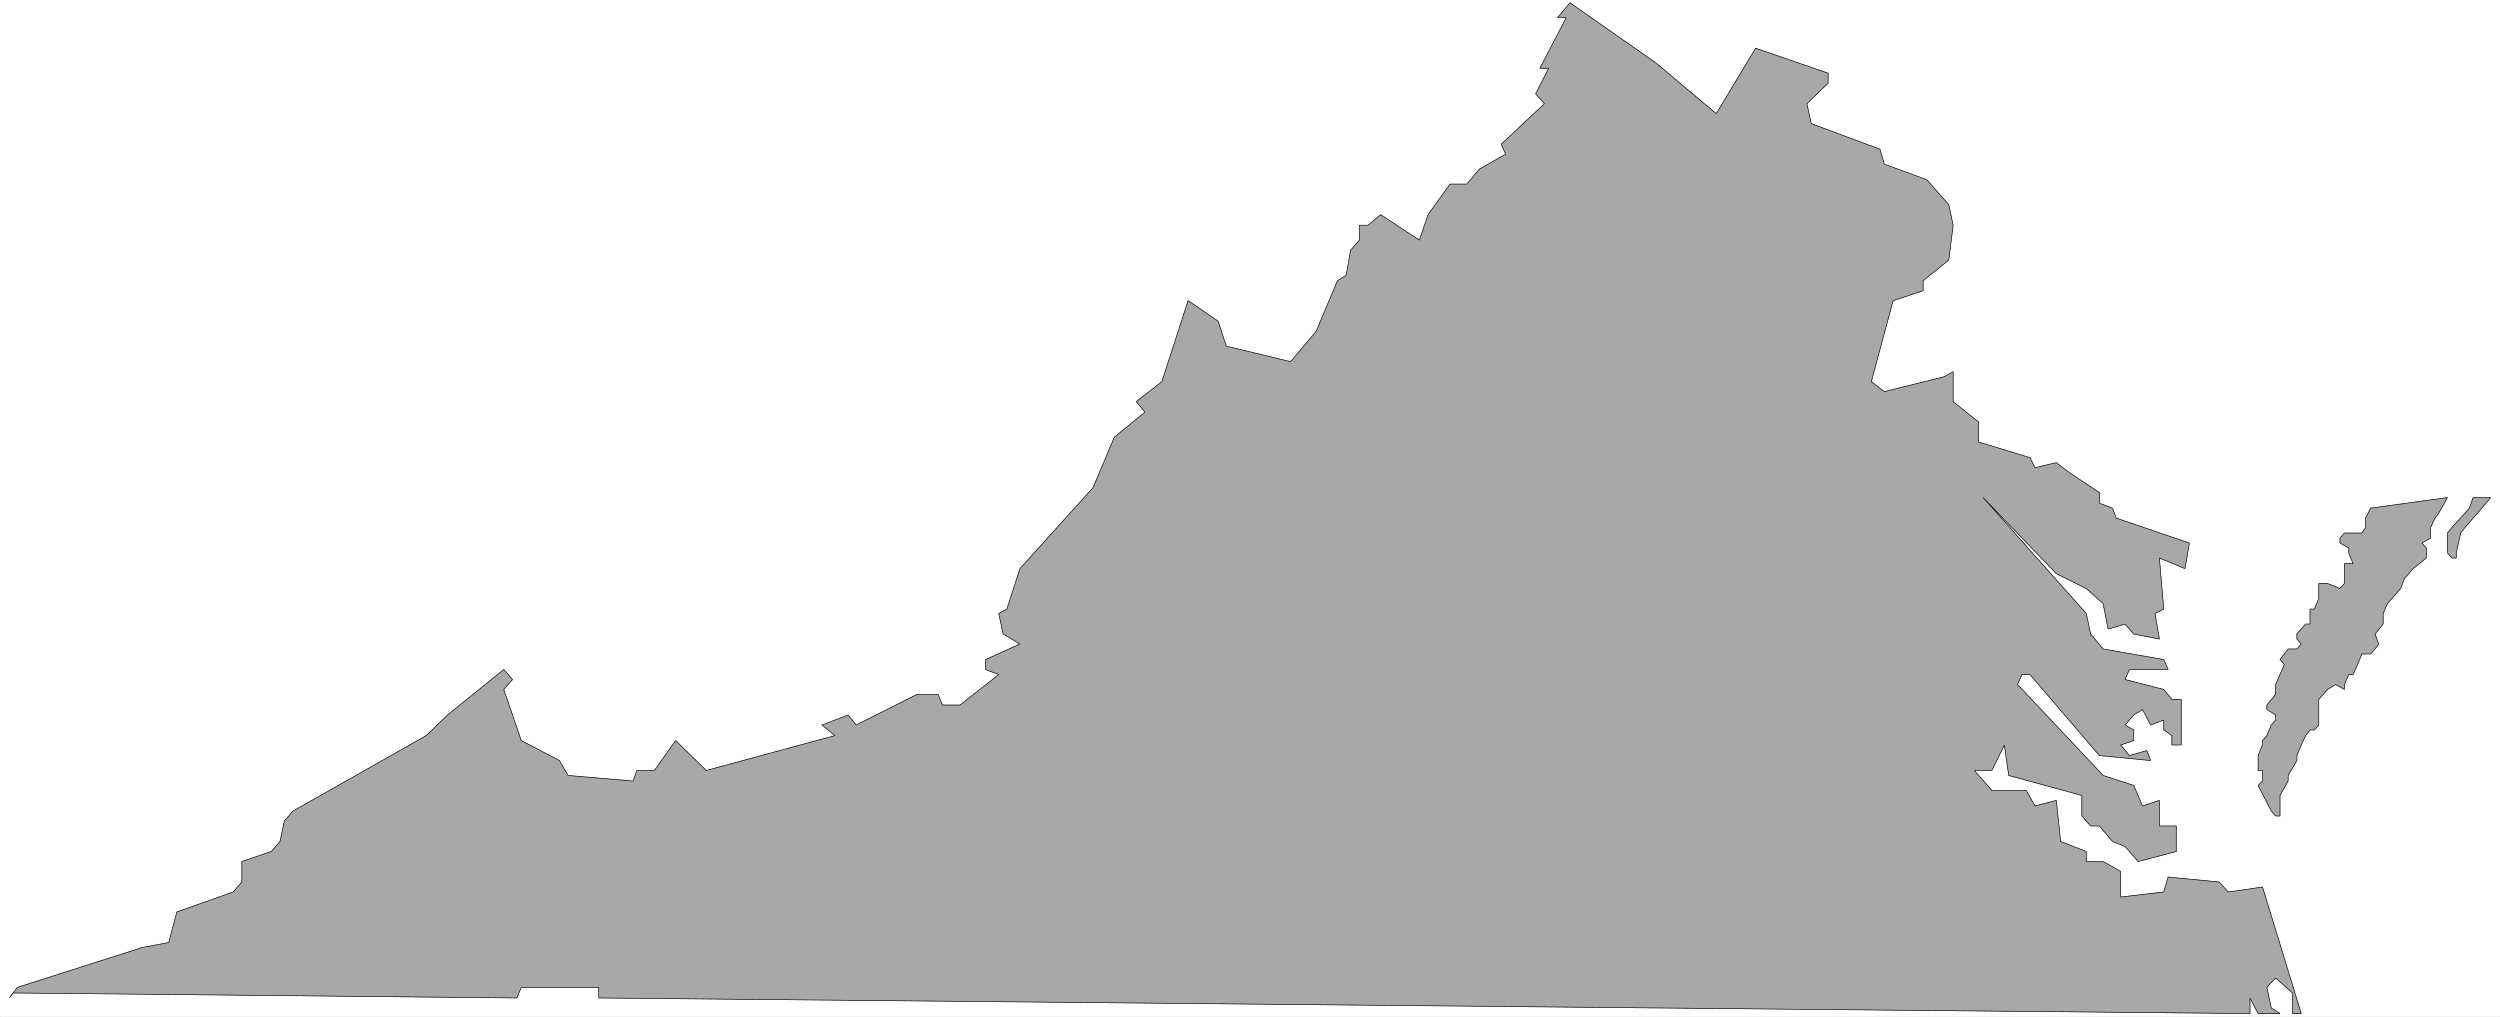 <svg width="3996.021" height="1625" viewBox="0 0 2997.016 1218.75" xmlns="http://www.w3.org/2000/svg"><rect x="0" y="0" width="2997.016" height="1218.75" fill="#333333" stroke="none"/><defs><clipPath id="a"><path d="M0 0h2998v1218.75H0Zm0 0"/></clipPath><clipPath id="b"><path d="M0 0h2997v1218.75H0Zm0 0"/></clipPath></defs><g clip-path="url(#a)"><path style="fill:#fff;fill-opacity:1;fill-rule:nonzero;stroke:none" d="M0 1218.75h2997.016V-1.172H0Zm0 0"/></g><g clip-path="url(#b)"><path style="fill:#fff;fill-opacity:1;fill-rule:evenodd;stroke:#fff;stroke-width:.19;stroke-linecap:square;stroke-linejoin:bevel;stroke-miterlimit:10;stroke-opacity:1" d="M.19 0h766.12v312H.19Zm0 0" transform="matrix(3.91 0 0 -3.91 0 1218.75)"/></g><path style="fill:#a8a8a8;fill-opacity:1;fill-rule:evenodd;stroke:#a8a8a8;stroke-width:.19;stroke-linecap:square;stroke-linejoin:bevel;stroke-miterlimit:10;stroke-opacity:1" d="M702.88.95v6.31l-5.17 4.58-2.69-2.86 1.35-6.31 2.68-1.72h-6.71l-2.49 4.78V.95L183.58 5.73v3.25h-23.76l-1.35-3.25L4.02 7.26 2.87 5.73l2.5 3.25 38.32 12.23 8.05 1.52 2.49 9.37 17.25 6.11 2.68 3.06v6.3l9.01 3.06 2.68 3.06 1.34 6.3 2.68 3.06 40.82 23.12 6.51 6.3 17.25 13.95 2.68-3.06-2.68-3.05 5.37-15.67 11.68-6.12 2.69-4.58 19.93-1.72 1.15 3.25h5.36l6.52 9.17 9.39-9.17 39.47 10.7-4.02 3.24 8.05 3.06 2.49-3.06 18.58 9.37h6.52l1.34-3.25h5.37l11.88 9.36-4.03 1.53v3.06l10.54 4.77-5.17 3.06-1.34 6.3 2.49 1.34 4.02 12.42 22.42 24.84 6.52 15.47 9.39 7.65-2.69 3.25 7.86 6.11 8.05 24.84 9.2-6.31 2.49-7.64 19.74-4.78 7.85 9.36 6.52 15.48 2.68 1.72 1.34 7.64 2.68 3.06v4.59h2.69l3.83 3.24 11.88-7.83 2.68 7.83 6.71 9.37h5.17l3.84 4.58 8.04 4.59-1.34 3.05 13.23 12.42-2.69 3.06 4.03 7.83h-2.69l8.05 15.48h-2.68l3.83 4.58 26.45-18.53 18.39-15.48 12.07 20.07 22.23-7.65v-3.05l-6.51-6.31 1.34-6.11 21.08-7.84 1.34-4.58 13.03-4.78 6.71-7.64 1.34-6.3-1.34-10.7-7.86-6.31v-3.06l-9.2-3.05-6.7-24.84 4.02-3.06 18.4 4.59 2.68 1.53v-9.17l7.85-6.31v-6.11l15.72-4.78 1.53-3.06 6.52 1.53 4.02-3.06 9.2-6.11v-3.25l4.02-1.53 1.15-3.05 22.42-7.65-1.34-7.83-7.86 3.25 1.35-15.67-2.69-1.34 1.34-7.83-7.85 1.53-2.69 3.06-5.17-1.53-1.53 7.83-5.18 4.59-9.19 4.58-22.42 23.31 31.61-35.54 1.35-6.3 3.83-4.59 18.59-3.24 1.34-3.06h-11.88l-1.35-3.06 11.89-3.05 2.49-3.06h2.87V83.3h-2.87v2.87l-2.49 1.72v3.05l-4.03-1.53-2.49 4.78-2.68-1.72-2.69-3.06 2.69-1.52v-3.25l-4.03-1.34 2.69-3.25 5.36 1.53 1.15-3.06-15.71 1.53-21.27 24.84h-2.49l-1.34-3.06 26.25-27.89 9.39-3.06 2.68-6.3 5.17 1.72v-7.84h5.18v-7.83l-11.69-3.06-4.03 4.59-3.83 1.53-4.02 4.77h-2.68l-2.69 3.06v6.3l-22.42 6.12-1.34 9.36-3.83-7.83h-5.37l5.37-6.12h10.54l2.68-4.77 6.52 1.72 1.34-12.61 7.85-3.06v-3.06h5.18l5.36-3.05v-7.84l13.23 1.53 1.34 4.59 15.71-1.53 2.68-3.06 10.54 1.53L705.56.95zm0 0" transform="matrix(3.91 0 0 -3.91 0 1218.75)"/><path style="fill:none;stroke:#000;stroke-width:.19;stroke-linecap:square;stroke-linejoin:bevel;stroke-miterlimit:10;stroke-opacity:1" d="M702.88.95v6.31l-5.17 4.58-2.69-2.86 1.35-6.31 2.68-1.72h-6.71l-2.49 4.78V.95L183.58 5.73v3.25h-23.76l-1.35-3.25L4.02 7.26 2.87 5.73l2.5 3.25 38.32 12.23 8.05 1.52 2.49 9.37 17.25 6.11 2.68 3.06v6.3l9.01 3.06 2.68 3.06 1.34 6.3 2.68 3.06 40.82 23.12 6.51 6.3 17.25 13.95 2.68-3.06-2.68-3.05 5.37-15.67 11.68-6.12 2.69-4.58 19.93-1.72 1.15 3.25h5.36l6.52 9.17 9.39-9.17 39.47 10.7-4.02 3.24 8.05 3.06 2.49-3.06 18.58 9.37h6.52l1.34-3.25h5.37l11.88 9.36-4.03 1.53v3.06l10.54 4.77-5.17 3.06-1.34 6.3 2.49 1.34 4.02 12.42 22.42 24.84 6.52 15.47 9.39 7.65-2.69 3.25 7.86 6.11 8.05 24.84 9.2-6.31 2.49-7.64 19.74-4.78 7.85 9.36 6.52 15.48 2.68 1.72 1.34 7.64 2.68 3.06v4.59h2.69l3.83 3.24 11.88-7.83 2.68 7.83 6.71 9.37h5.17l3.84 4.58 8.04 4.59-1.34 3.05 13.23 12.42-2.69 3.06 4.03 7.83h-2.69l8.05 15.48h-2.68l3.83 4.58 26.45-18.53 18.39-15.48 12.07 20.07 22.23-7.65v-3.05l-6.51-6.31 1.34-6.11 21.08-7.84 1.34-4.58 13.03-4.78 6.71-7.64 1.34-6.3-1.34-10.7-7.86-6.31v-3.06l-9.2-3.05-6.7-24.84 4.02-3.06 18.4 4.59 2.68 1.53v-9.17l7.85-6.31v-6.11l15.72-4.78 1.53-3.06 6.52 1.53 4.02-3.06 9.2-6.11v-3.25l4.02-1.53 1.15-3.05 22.42-7.65-1.34-7.83-7.86 3.25 1.35-15.67-2.69-1.34 1.34-7.83-7.85 1.53-2.69 3.06-5.17-1.53-1.53 7.83-5.18 4.59-9.19 4.58-22.42 23.31 31.61-35.54 1.35-6.3 3.83-4.59 18.59-3.24 1.34-3.06h-11.88l-1.35-3.06 11.89-3.05 2.49-3.06h2.87V83.3h-2.87v2.87l-2.49 1.72v3.05l-4.03-1.53-2.49 4.78-2.68-1.72-2.69-3.06 2.69-1.52v-3.25l-4.03-1.34 2.69-3.25 5.36 1.53 1.15-3.06-15.71 1.53-21.27 24.84h-2.49l-1.34-3.06 26.25-27.89 9.39-3.06 2.68-6.3 5.17 1.72v-7.84h5.18v-7.83l-11.69-3.06-4.03 4.59-3.83 1.53-4.02 4.77h-2.68l-2.69 3.06v6.3l-22.42 6.12-1.34 9.36-3.83-7.83h-5.37l5.37-6.12h10.54l2.68-4.77 6.52 1.72 1.34-12.61 7.85-3.06v-3.06h5.18l5.36-3.05v-7.84l13.23 1.53 1.34 4.59 15.71-1.53 2.68-3.06 10.54 1.53L705.56.95zm0 0" transform="matrix(3.91 0 0 -3.91 0 1218.75)"/><path style="fill:#a8a8a8;fill-opacity:1;fill-rule:evenodd;stroke:#a8a8a8;stroke-width:.19;stroke-linecap:square;stroke-linejoin:bevel;stroke-miterlimit:10;stroke-opacity:1" d="m726.83 155.9-1.53-3.05v-2.87l-1.15-1.72h-5.36l-1.35-1.53v-1.53l2.69-1.52v-1.53l1.34-3.25h-2.68v-6.11l-1.35-1.53-3.83 1.53h-2.68v-4.59l-1.34-3.25h-1.34v-4.58h-1.35l-1.34-1.53-1.34-1.53v-1.53l1.34-1.53-1.34-1.53h-2.68l-1.15-1.52-1.34-1.72 1.34-1.53-2.68-6.12v-3.05l-2.69-3.25v-1.34l2.69-1.72v-1.53l-1.34-1.53-1.35-3.24-1.34-1.53V83.3l-1.34-3.25v-4.58h1.34v-3.25l-1.34-1.34 4.03-7.83 1.34-1.53h1.34v6.3l2.49 4.4v1.72l2.68 4.58v1.53l1.34 3.25 1.34 2.87 1.35 1.72h1.34l1.34 1.52v7.84l1.34 1.53 1.34 1.53 2.49 1.52 2.69-1.52v1.52l1.34 3.06h1.34l1.34 3.06 1.34 3.25h2.68l1.34 1.52 1.15 1.53-1.15 3.06 2.5 3.06v3.24l1.34 3.06 4.02 4.59 1.15 3.05 2.68 3.06 4.03 3.25v3.06l-1.34 1.52 2.68 1.53v3.25l1.34 2.87 1.15 1.53 2.68 4.77zm0 0" transform="matrix(3.91 0 0 -3.91 0 1218.75)"/><path style="fill:none;stroke:#000;stroke-width:.19;stroke-linecap:square;stroke-linejoin:bevel;stroke-miterlimit:10;stroke-opacity:1" d="m726.83 155.9-1.53-3.05v-2.87l-1.15-1.72h-5.36l-1.35-1.53v-1.53l2.69-1.52v-1.53l1.34-3.25h-2.68v-6.11l-1.35-1.53-3.83 1.53h-2.68v-4.59l-1.34-3.25h-1.34v-4.58h-1.35l-1.34-1.53-1.34-1.53v-1.53l1.34-1.53-1.34-1.53h-2.68l-1.15-1.52-1.34-1.72 1.34-1.53-2.68-6.12v-3.05l-2.69-3.25v-1.34l2.69-1.72v-1.53l-1.34-1.53-1.35-3.24-1.34-1.53V83.3l-1.34-3.25v-4.58h1.34v-3.25l-1.34-1.34 4.03-7.83 1.34-1.53h1.34v6.3l2.49 4.4v1.72l2.68 4.58v1.53l1.34 3.25 1.34 2.87 1.35 1.72h1.34l1.34 1.52v7.84l1.34 1.53 1.34 1.53 2.49 1.52 2.69-1.52v1.52l1.34 3.06h1.34l1.34 3.06 1.34 3.25h2.68l1.34 1.52 1.15 1.53-1.15 3.06 2.5 3.06v3.24l1.34 3.06 4.02 4.59 1.15 3.05 2.68 3.06 4.03 3.25v3.06l-1.34 1.52 2.68 1.53v3.25l1.34 2.87 1.15 1.53 2.68 4.77zm0 0" transform="matrix(3.91 0 0 -3.91 0 1218.75)"/><path style="fill:#a8a8a8;fill-opacity:1;fill-rule:evenodd;stroke:#a8a8a8;stroke-width:.19;stroke-linecap:square;stroke-linejoin:bevel;stroke-miterlimit:10;stroke-opacity:1" d="m757.11 155.9-1.34-1.52-4.03-4.4-1.34-1.72v-6.11l1.34-1.53h1.35v1.53l1.34 6.11 1.34 1.72 3.83 4.4 4.03 4.77h-5.37zm0 0" transform="matrix(3.91 0 0 -3.91 0 1218.75)"/><path style="fill:none;stroke:#000;stroke-width:.19;stroke-linecap:square;stroke-linejoin:bevel;stroke-miterlimit:10;stroke-opacity:1" d="m757.11 155.9-1.34-1.52-4.03-4.4-1.34-1.72v-6.11l1.34-1.53h1.35v1.53l1.34 6.11 1.34 1.72 3.83 4.4 4.03 4.77h-5.37zm0 0" transform="matrix(3.91 0 0 -3.91 0 1218.75)"/></svg>
